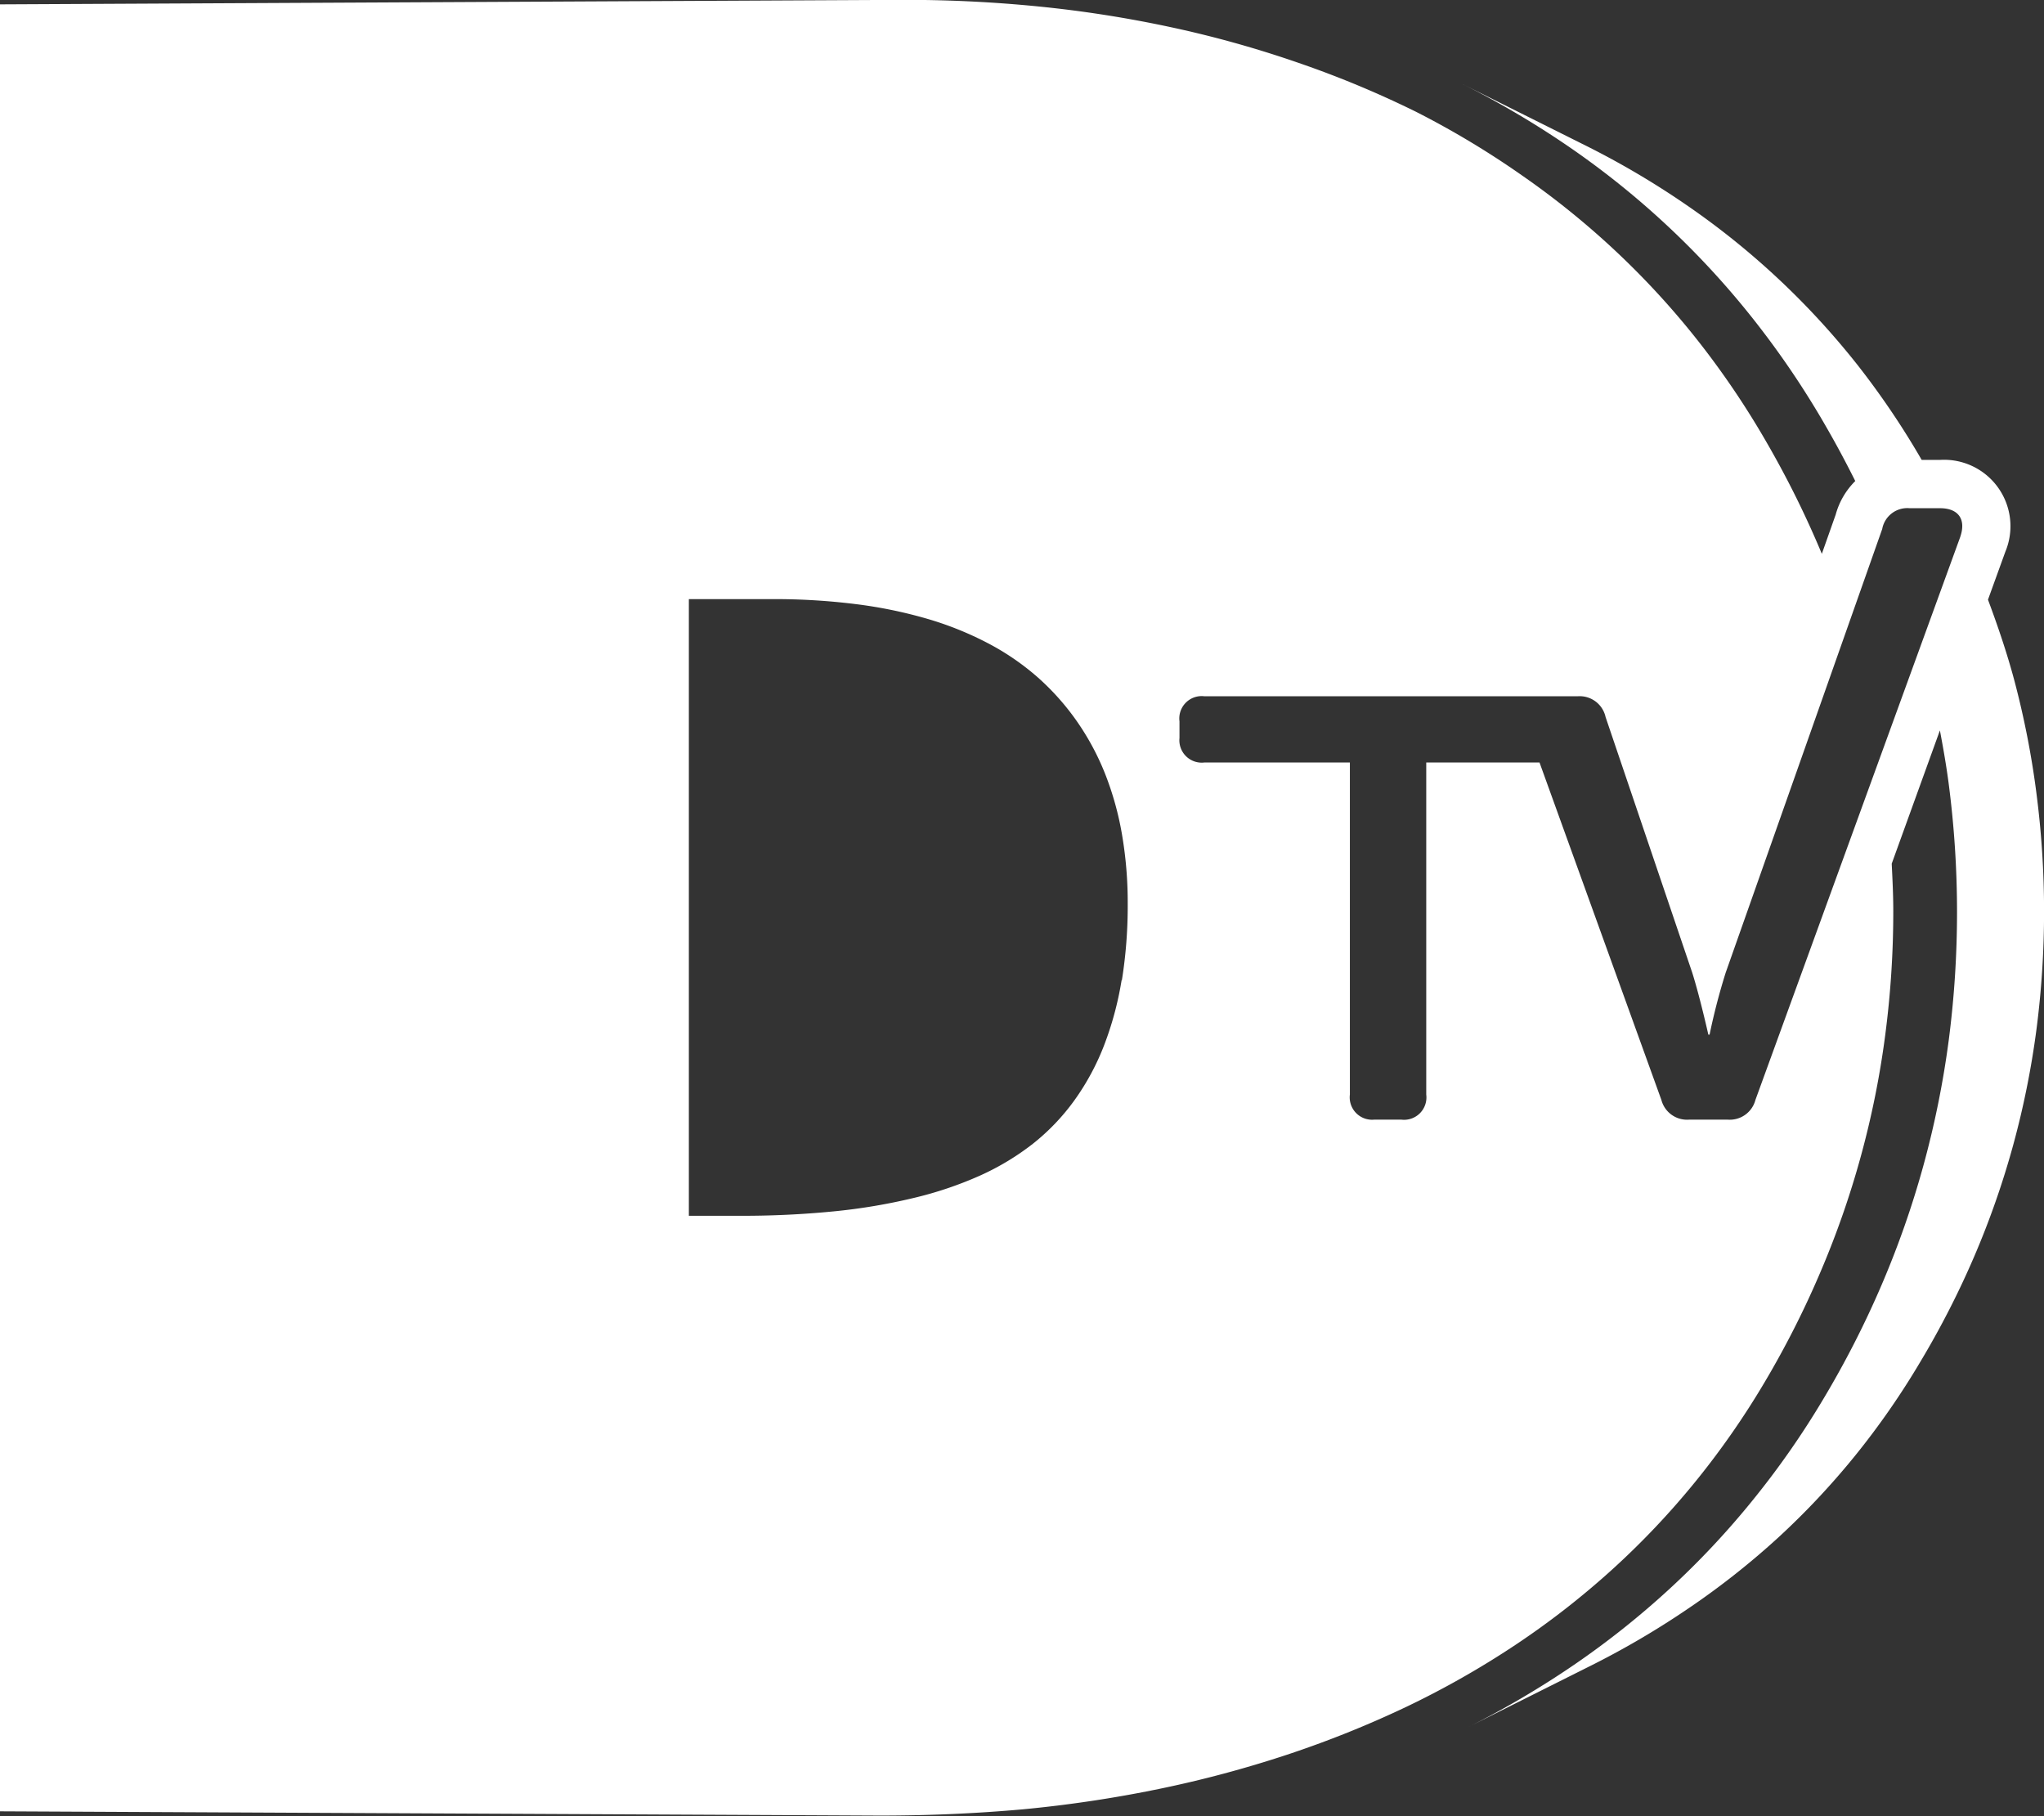<svg xmlns="http://www.w3.org/2000/svg" xmlns:xlink="http://www.w3.org/1999/xlink" width="18.281" height="16.243" viewBox="0 0 18.281 16.243"><rect x="0" y="0" width="18.281" height="16.243" fill="#333333" stroke="none"/><defs><clipPath id="a"><rect width="18.281" height="16.243" fill="#fff"/></clipPath></defs><g clip-path="url(#a)"><path d="M18.214,7.1a7.826,7.826,0,0,0-.2-1.02c-.065-.242-.146-.48-.234-.716l.155-.428a.594.594,0,0,0-.585-.822h-.163a7.27,7.27,0,0,0-.569-.843A6.977,6.977,0,0,0,15.1,1.846a7.487,7.487,0,0,0-.918-.543L13.075.75a8.086,8.086,0,0,1,.991.587A7.537,7.537,0,0,1,15.7,2.879a7.86,7.86,0,0,1,.639.95c.09.156.174.314.254.474a.673.673,0,0,0-.175.3l-.124.351a8.6,8.6,0,0,0-.486-.983,7.576,7.576,0,0,0-.616-.915,7.265,7.265,0,0,0-.732-.8,7.341,7.341,0,0,0-.846-.685A7.8,7.8,0,0,0,12.663,1,8.953,8.953,0,0,0,11.61.562,9.636,9.636,0,0,0,10.485.247,10.658,10.658,0,0,0,9.29.059,12,12,0,0,0,8.031,0L0,.04V16.2l7.869.038q.656,0,1.281-.056A11.334,11.334,0,0,0,10.365,16a10.166,10.166,0,0,0,1.145-.306,9.3,9.3,0,0,0,1.069-.429,7.953,7.953,0,0,0,.974-.553,7.377,7.377,0,0,0,.861-.67,7.162,7.162,0,0,0,.744-.784,7.325,7.325,0,0,0,.624-.895,8.3,8.3,0,0,0,.5-.987,8.028,8.028,0,0,0,.578-2.111,8.506,8.506,0,0,0,.073-1.116c0-.142-.007-.283-.014-.424l.431-1.192c.03.159.058.319.079.48a8.89,8.89,0,0,1,0,2.291,8.366,8.366,0,0,1-.225,1.115,8.265,8.265,0,0,1-.374,1.07,8.52,8.52,0,0,1-.521,1.021,7.614,7.614,0,0,1-.627.9,7.41,7.41,0,0,1-.744.795,7.591,7.591,0,0,1-.859.684,8.19,8.19,0,0,1-.972.57l1.1-.551a7.579,7.579,0,0,0,.9-.527,7.03,7.03,0,0,0,.8-.632,6.847,6.847,0,0,0,.689-.735,7.032,7.032,0,0,0,.58-.836,7.883,7.883,0,0,0,.483-.945,7.656,7.656,0,0,0,.346-.99,7.743,7.743,0,0,0,.208-1.031,8.219,8.219,0,0,0,0-2.119m-8.181,1.67a2.926,2.926,0,0,1-.159.591,2.2,2.2,0,0,1-.265.489,1.947,1.947,0,0,1-.369.386,2.306,2.306,0,0,1-.475.286,3.342,3.342,0,0,1-.594.2,5.231,5.231,0,0,1-.718.12,8.339,8.339,0,0,1-.846.039H6.161V5.359h.746a5.838,5.838,0,0,1,.741.044,4.1,4.1,0,0,1,.645.132,2.943,2.943,0,0,1,.546.22,2.269,2.269,0,0,1,.445.306,2.237,2.237,0,0,1,.349.393,2.307,2.307,0,0,1,.251.468,2.74,2.74,0,0,1,.151.543,3.6,3.6,0,0,1,.051.617,4.228,4.228,0,0,1-.053.691m7.5-3.973L15.7,9.838a.237.237,0,0,1-.25.176h-.341a.237.237,0,0,1-.25-.176L13.769,6.82H12.756V9.79a.2.2,0,0,1-.224.224h-.24a.2.2,0,0,1-.219-.224V6.82h-1.3a.2.2,0,0,1-.224-.219V6.452a.2.2,0,0,1,.224-.224h3a.266.266,0,0,1,.028,0c.009,0,.015,0,.025,0h.283a.237.237,0,0,1,.251.186L15.135,8.7c.069.219.144.554.144.554h.011a5.714,5.714,0,0,1,.144-.554l1.4-3.968a.228.228,0,0,1,.245-.186h.272c.165,0,.235.1.181.256" transform="translate(0 -0.001)" fill="#fff"/></g></svg>